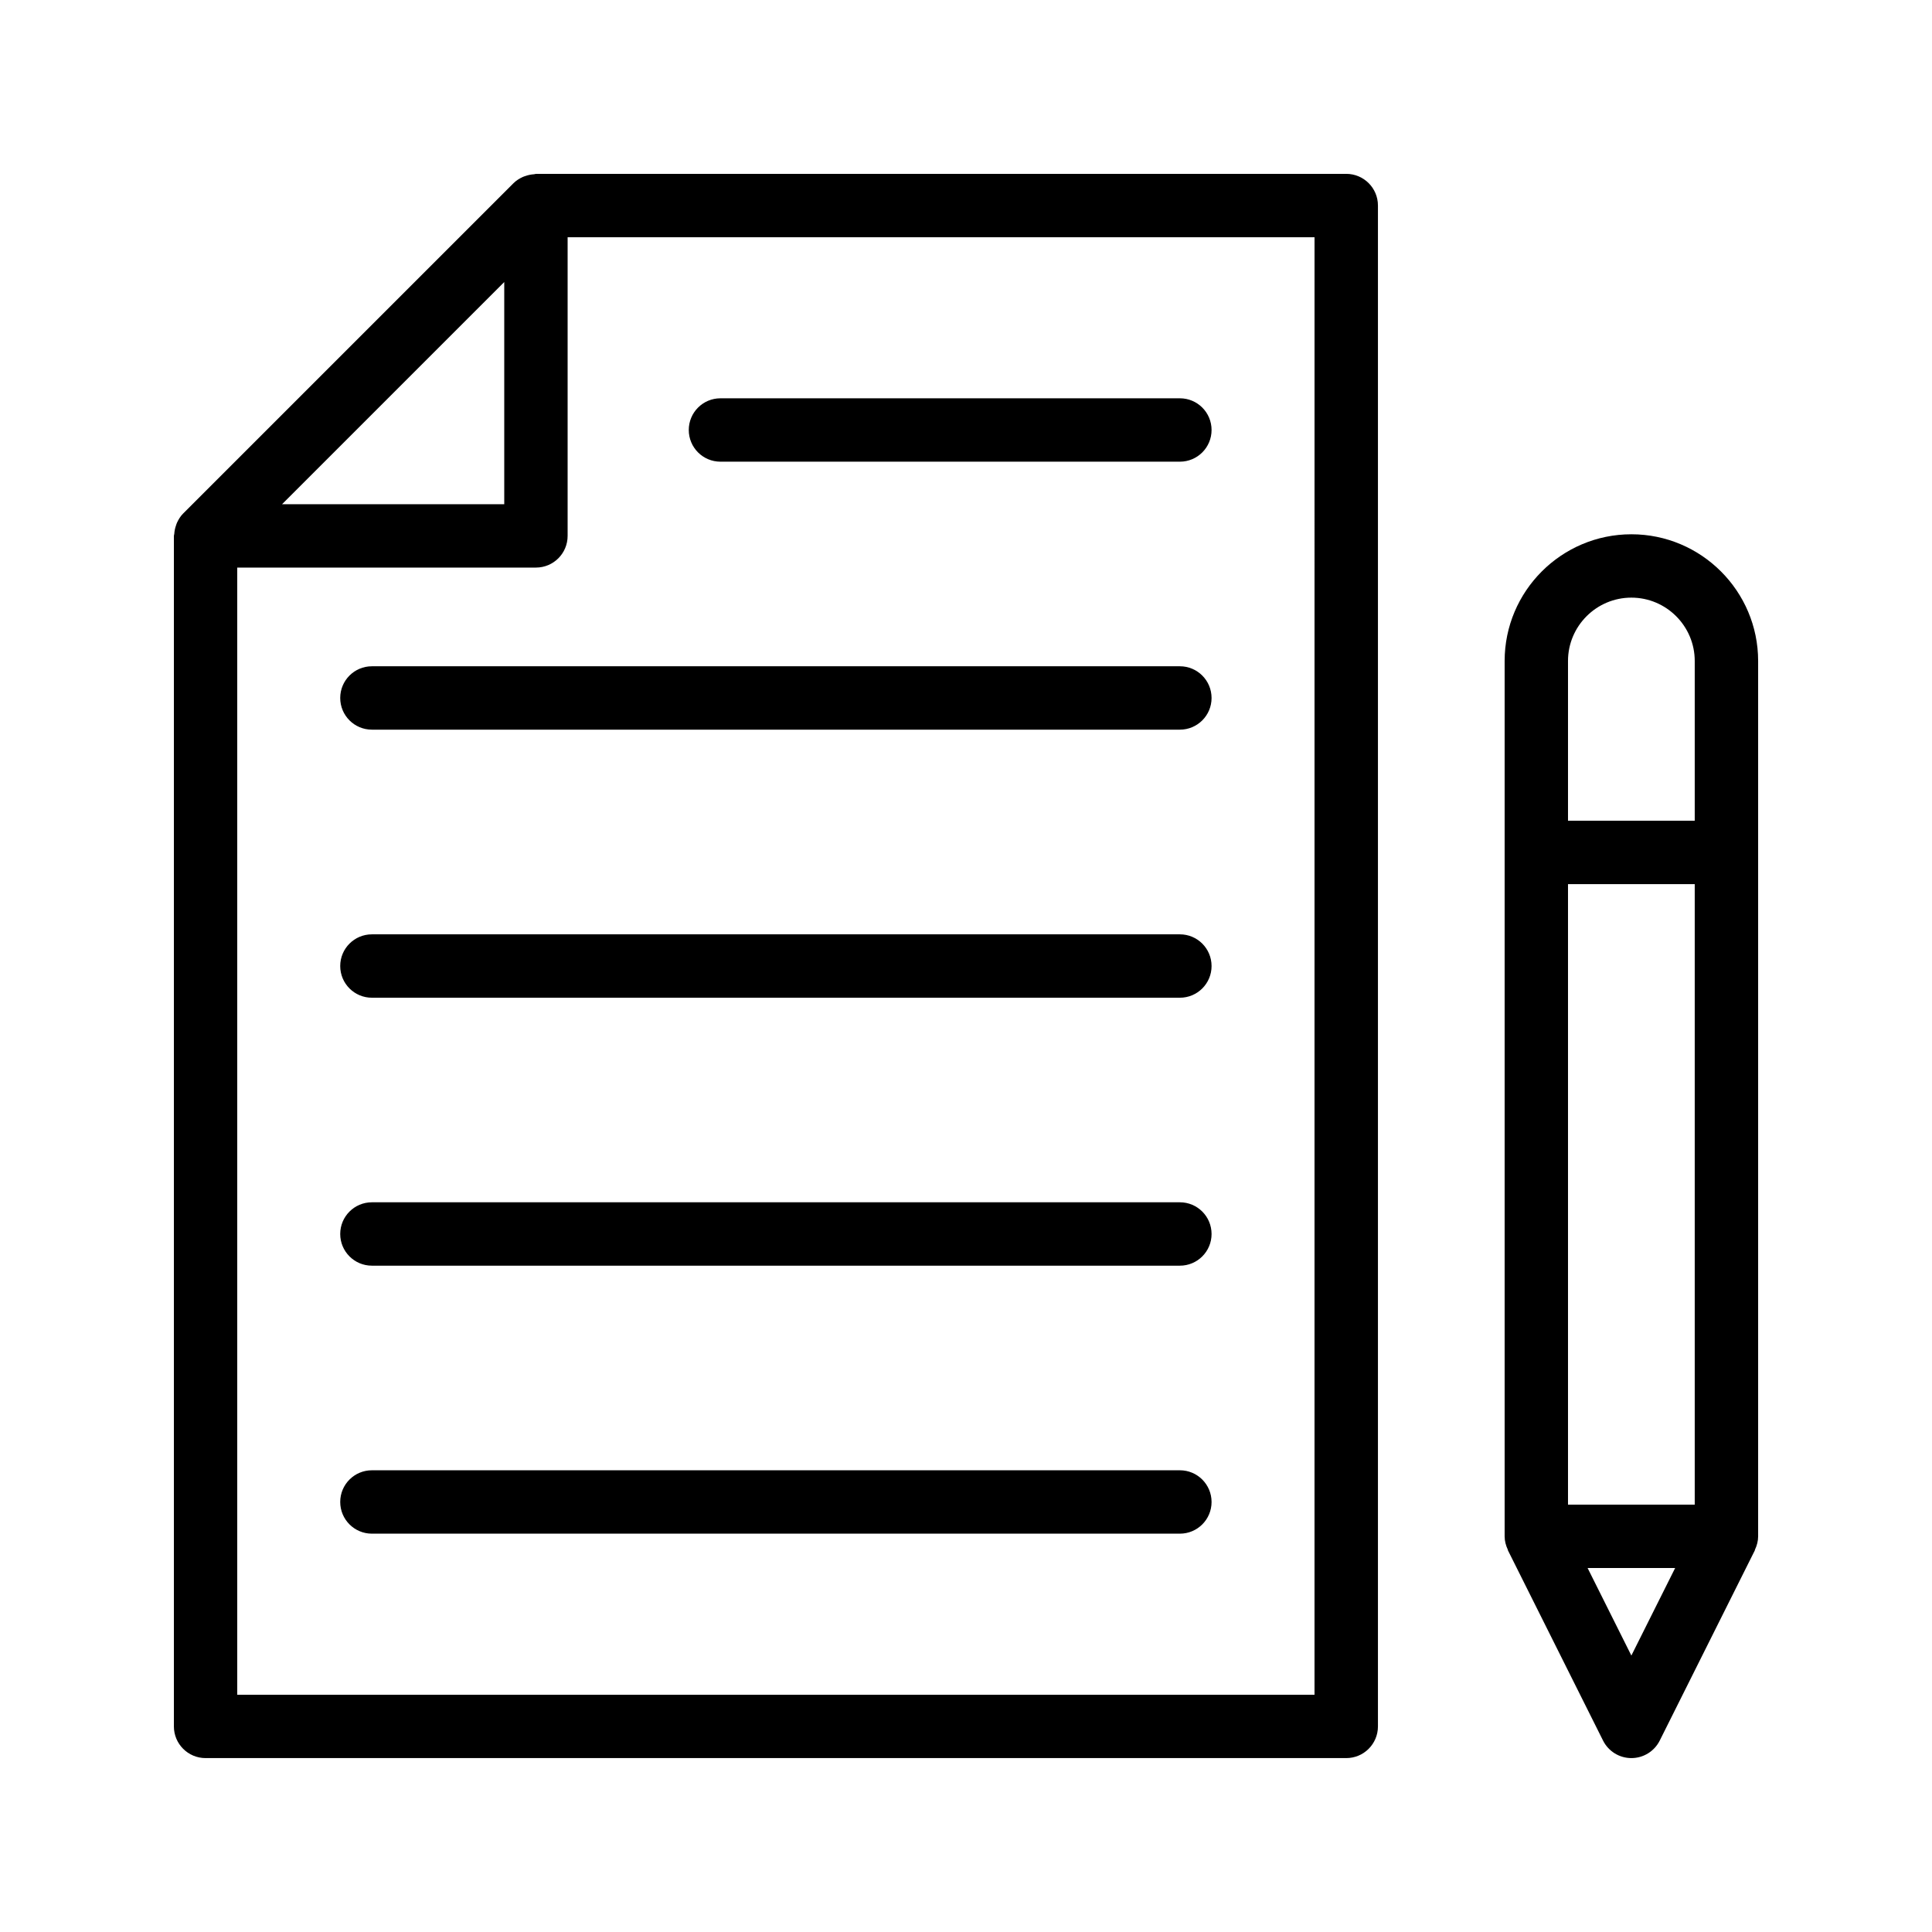 <?xml version="1.0" encoding="UTF-8"?>
<!-- Uploaded to: SVG Repo, www.svgrepo.com, Generator: SVG Repo Mixer Tools -->
<svg fill="#000000" width="800px" height="800px" version="1.1" viewBox="144 144 512 512" xmlns="http://www.w3.org/2000/svg">
 <g>
  <path d="m500.76 190.08h-214.73c-0.172 0-0.324 0.09-0.496 0.098-0.758 0.047-1.484 0.191-2.203 0.438-0.266 0.09-0.523 0.16-0.777 0.277-0.891 0.41-1.738 0.926-2.461 1.645l-87.551 87.543c-0.719 0.719-1.234 1.566-1.645 2.457-0.117 0.258-0.188 0.52-0.281 0.785-0.242 0.707-0.387 1.426-0.434 2.172-0.012 0.18-0.102 0.34-0.102 0.52v315.5c0 4.641 3.754 8.398 8.398 8.398h302.29c4.641 0 8.398-3.754 8.398-8.398v-403.05c0-4.637-3.758-8.391-8.398-8.391zm-223.13 28.664v58.875l-58.883 0.004 29.441-29.438zm214.73 374.38h-285.49v-298.71h79.156c4.641 0 8.398-3.754 8.398-8.398v-79.145h197.94z"/>
  <path d="m334.93 266.35h121.75c4.641 0 8.398-3.754 8.398-8.398 0-4.641-3.754-8.398-8.398-8.398h-121.75c-4.641 0-8.398 3.754-8.398 8.398s3.754 8.398 8.398 8.398z"/>
  <path d="m456.68 320.57h-214.12c-4.641 0-8.398 3.754-8.398 8.398 0 4.641 3.754 8.398 8.398 8.398h214.12c4.641 0 8.398-3.754 8.398-8.398-0.004-4.641-3.758-8.398-8.398-8.398z"/>
  <path d="m456.68 391.61h-214.12c-4.641 0-8.398 3.754-8.398 8.398 0 4.641 3.754 8.398 8.398 8.398h214.12c4.641 0 8.398-3.754 8.398-8.398-0.004-4.644-3.758-8.398-8.398-8.398z"/>
  <path d="m456.68 462.62h-214.12c-4.641 0-8.398 3.754-8.398 8.398 0 4.641 3.754 8.398 8.398 8.398h214.12c4.641 0 8.398-3.754 8.398-8.398-0.004-4.644-3.758-8.398-8.398-8.398z"/>
  <path d="m456.68 533.64h-214.12c-4.641 0-8.398 3.754-8.398 8.398 0 4.641 3.754 8.398 8.398 8.398h214.12c4.641 0 8.398-3.754 8.398-8.398-0.004-4.641-3.758-8.398-8.398-8.398z"/>
  <path d="m576.33 285.59c-18.523 0-33.586 15.062-33.586 33.586v231.96c0 1.27 0.328 2.445 0.832 3.523 0.035 0.074 0.02 0.16 0.055 0.23l25.191 50.383c1.426 2.844 4.328 4.641 7.512 4.641 3.18 0 6.086-1.797 7.512-4.641l25.191-50.383c0.035-0.07 0.02-0.156 0.055-0.23 0.504-1.078 0.832-2.254 0.832-3.527v-231.96c-0.004-18.52-15.07-33.582-33.594-33.582zm-16.793 257.15v-164.44h33.586v164.44zm16.793-240.36c9.258 0 16.793 7.535 16.793 16.793v42.328h-33.586v-42.328c0-9.258 7.535-16.793 16.793-16.793zm0 280.36-11.602-23.207h23.207z"/>
 </g>
</svg>